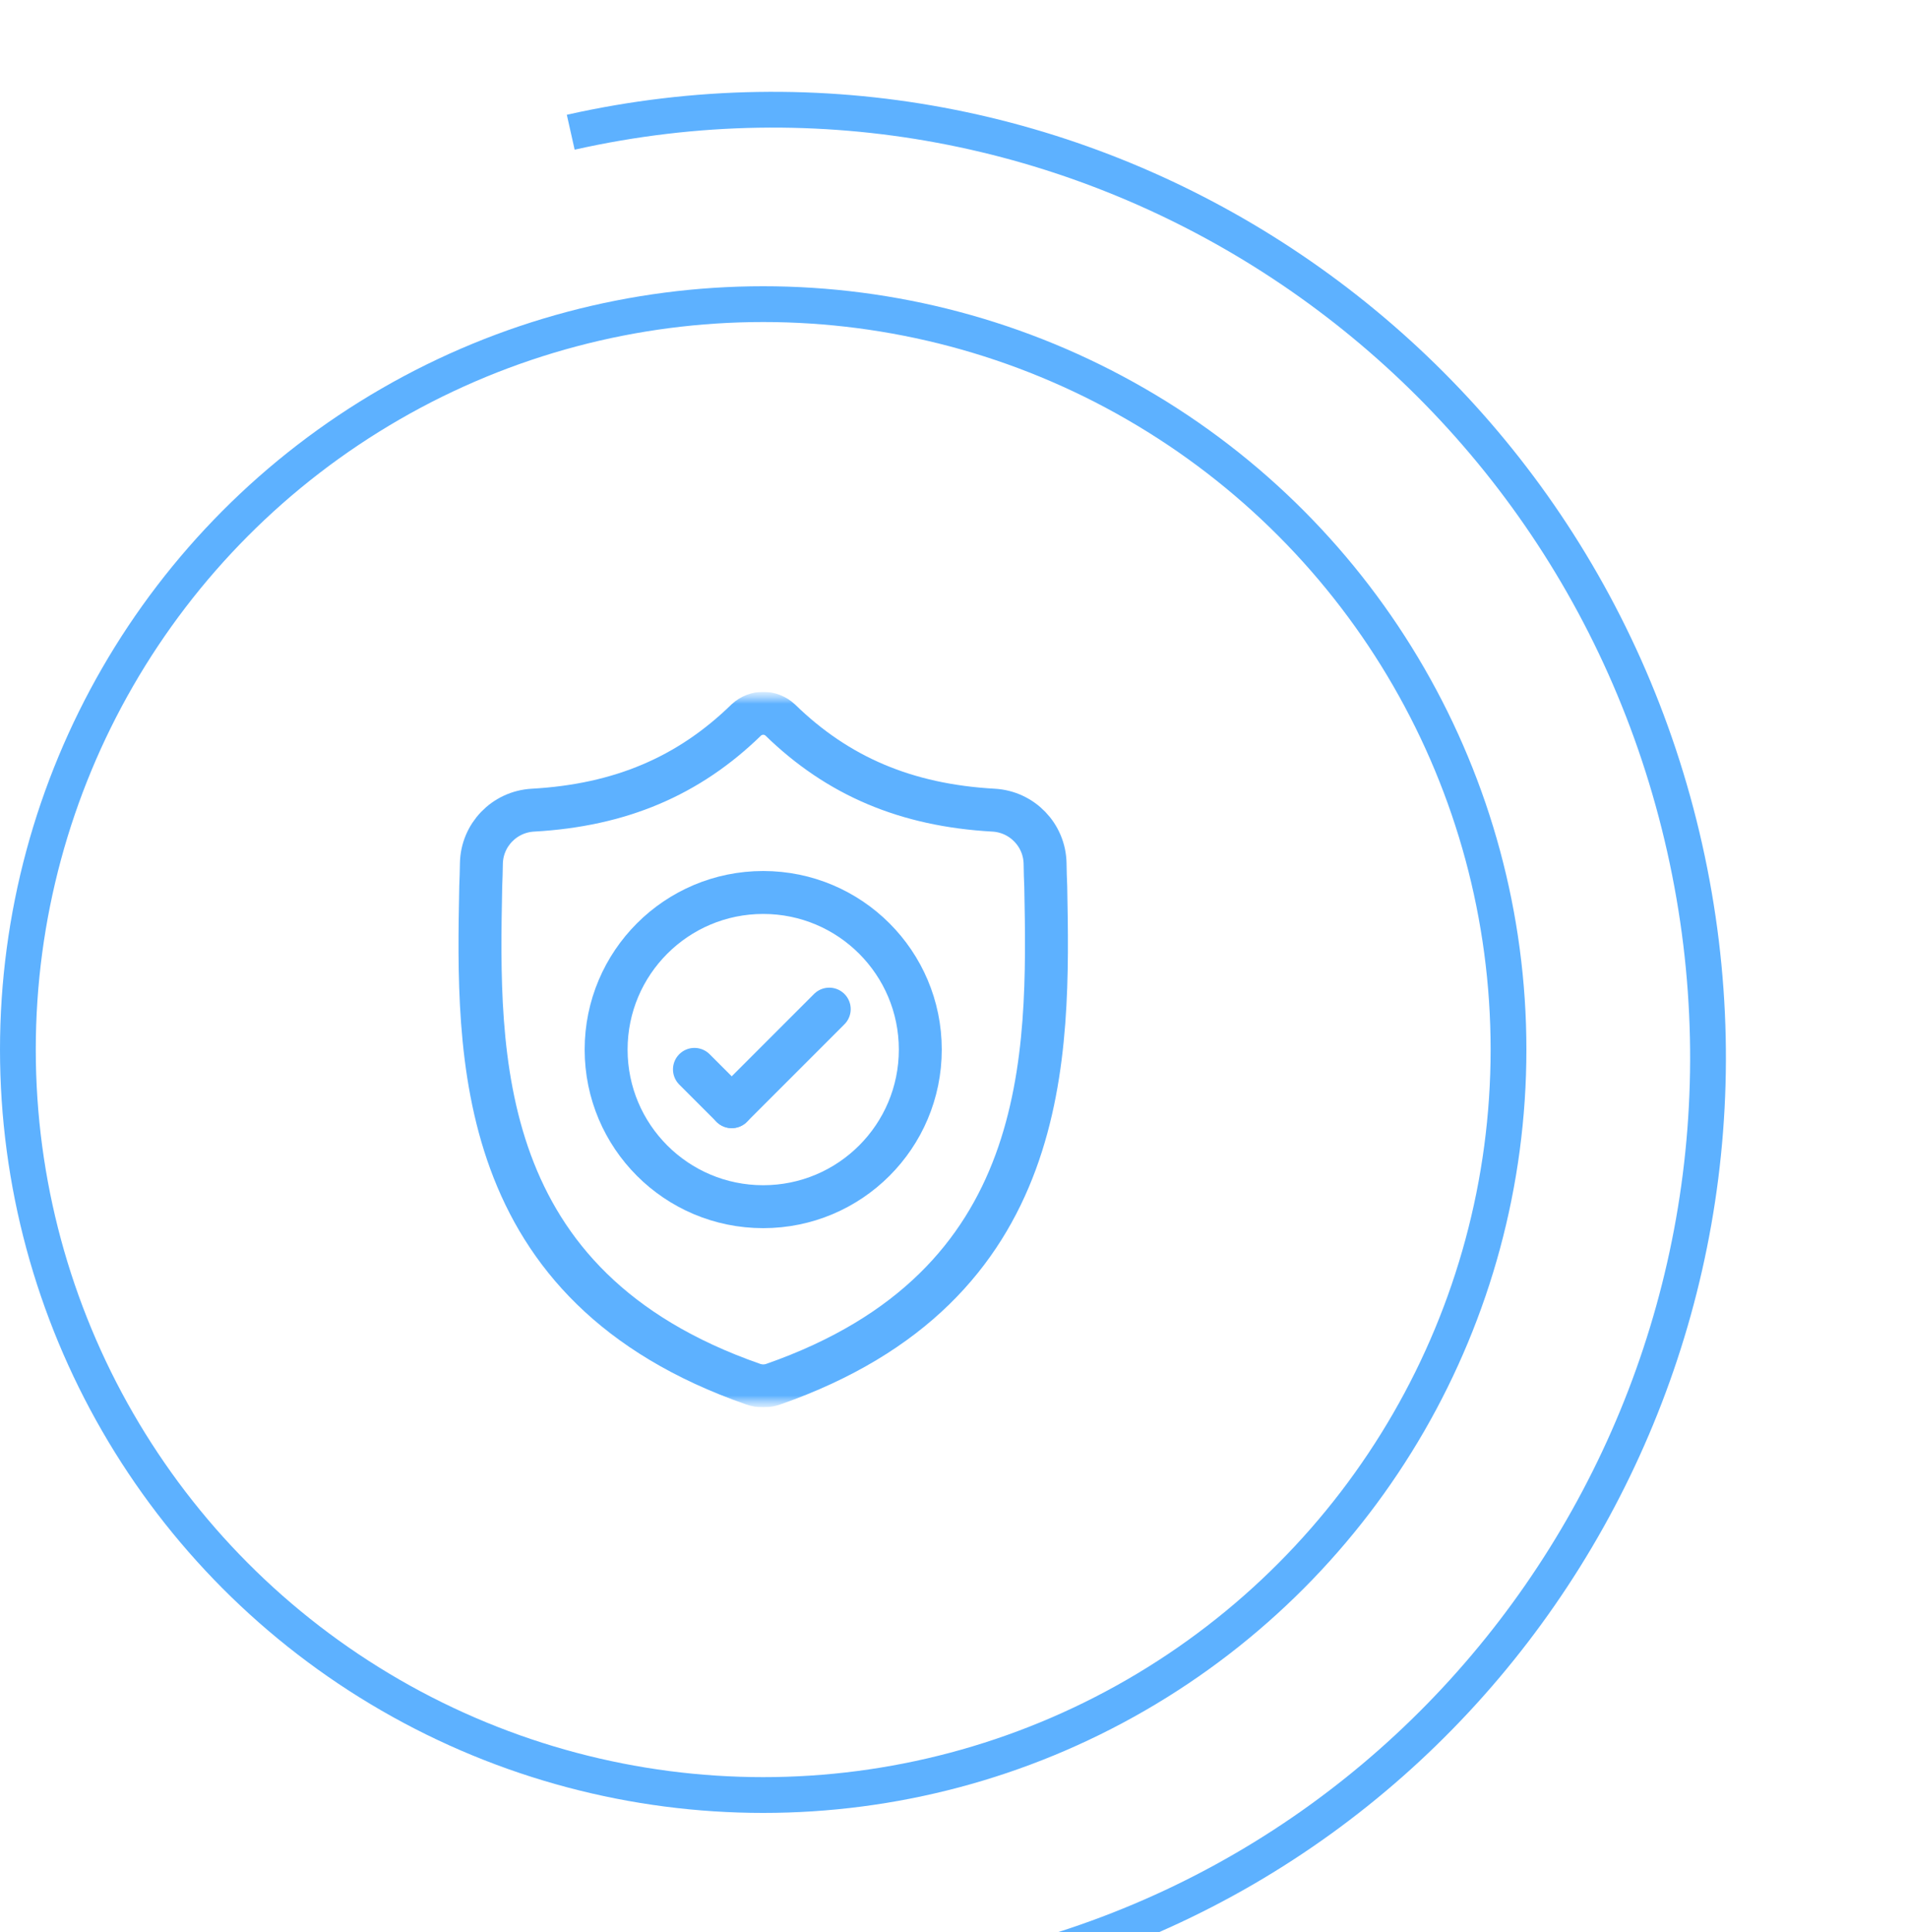 <svg xmlns="http://www.w3.org/2000/svg" width="80" height="81" viewBox="0.0 3.0 80.0 81.0" fill="none">
    <path d="M41.236 85.624C62.252 80.906 75.415 59.826 70.635 38.54C65.856 17.255 44.946 3.825 23.93 8.543" stroke="#5DB1FF" stroke-width="1.5" />
    <circle cx="32" cy="47" r="31.25" stroke="#5DB1FF" stroke-width="1.5" />
    <svg width="30" height="30" viewBox="0 0 30 30" fill="none" x="17" y="32">
    <g clip-path="url(#clip0_288_8237)">
      <mask id="mask0_288_8237" style="mask-type:luminance" maskUnits="userSpaceOnUse" x="0" y="0" width="30" height="30">
        <path d="M30 0H0V30H30V0Z" fill="white" />
      </mask>
      <g mask="url(#mask0_288_8237)">
        <mask id="mask1_288_8237" style="mask-type:luminance" maskUnits="userSpaceOnUse" x="0" y="0" width="30" height="30">
          <path d="M0 8.7738e-05H30V30H0V8.7738e-05Z" fill="white" />
        </mask>
        <g mask="url(#mask1_288_8237)">
          <path d="M26.847 8.166C26.833 7.847 26.823 7.528 26.819 7.208C26.801 6.009 25.857 5.03 24.659 4.963C20.996 4.758 18.13 3.539 15.71 1.18C15.305 0.809 14.698 0.809 14.293 1.18C11.872 3.539 9.007 4.758 5.343 4.963C4.145 5.03 3.201 6.009 3.184 7.208C3.179 7.528 3.17 7.847 3.156 8.166C3.021 15.236 2.819 24.926 14.579 29.026C14.635 29.046 14.693 29.062 14.751 29.073L14.752 29.073C14.917 29.106 15.086 29.106 15.251 29.073C15.309 29.062 15.367 29.046 15.424 29.026C27.15 24.926 26.981 15.27 26.847 8.166Z" stroke="#5DB1FF" stroke-width="1.8" stroke-miterlimit="10" />
          <path d="M21.587 15C21.587 18.638 18.638 21.586 15 21.586C11.363 21.586 8.414 18.638 8.414 15C8.414 11.362 11.363 8.414 15 8.414C18.638 8.414 21.587 11.362 21.587 15Z" stroke="#5DB1FF" stroke-width="1.8" stroke-miterlimit="10" />
          <path d="M17.769 13.304L13.68 17.393" stroke="#5DB1FF" stroke-width="1.8" stroke-miterlimit="10" stroke-linecap="round" />
          <path d="M12.117 15.83L13.68 17.393" stroke="#5DB1FF" stroke-width="1.8" stroke-miterlimit="10" stroke-linecap="round" />
        </g>
      </g>
    </g>
    <defs>
      <clipPath id="clip0_288_8237">
        <rect width="30" height="30" fill="white" />
      </clipPath>
    </defs>
  </svg>
</svg>